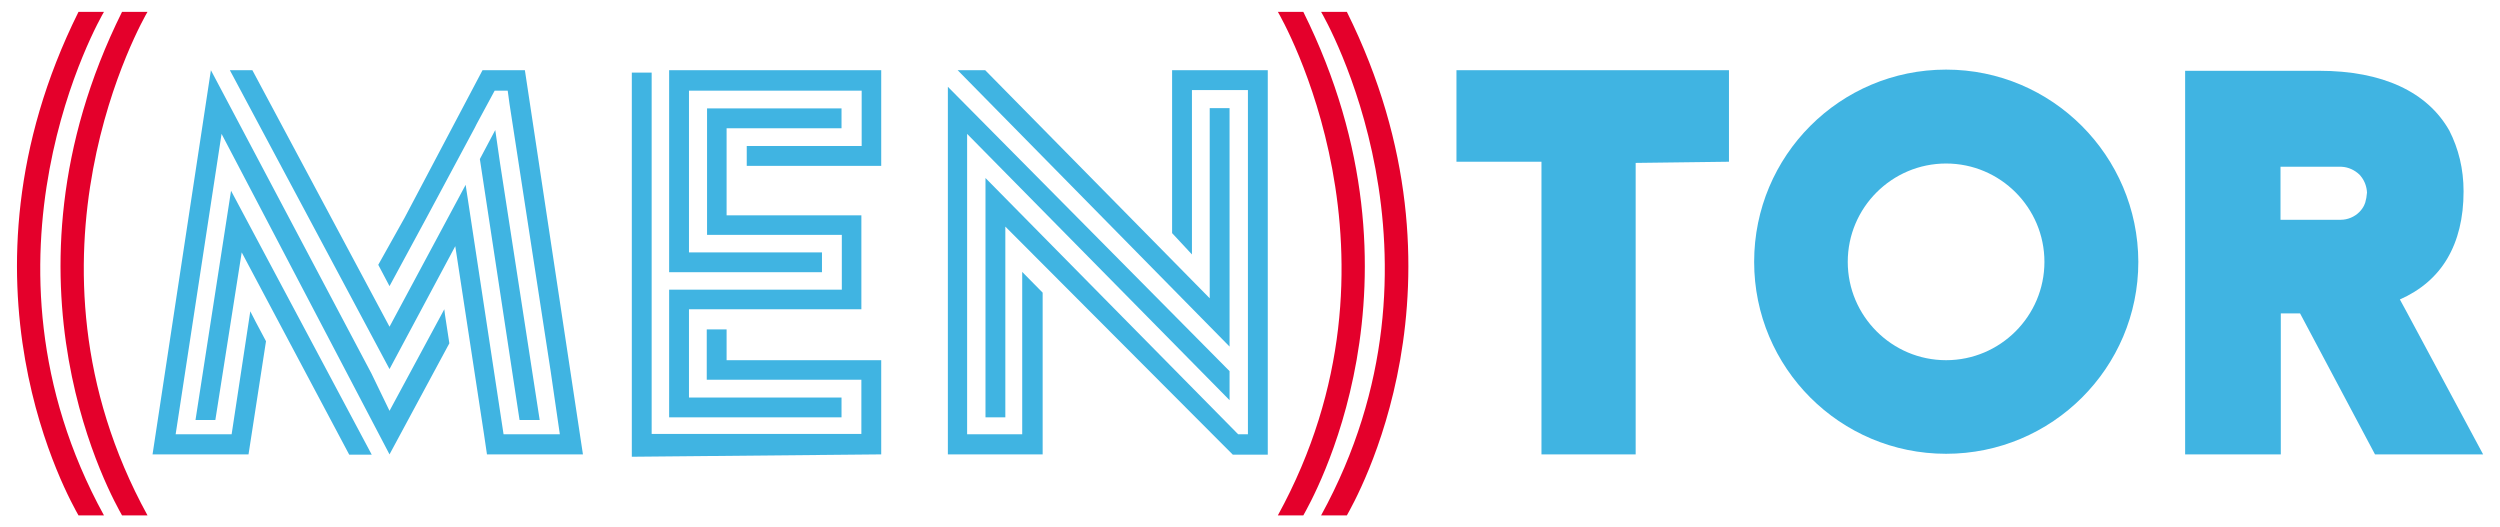 <?xml version="1.0" encoding="UTF-8"?> <!-- Generator: Adobe Illustrator 24.3.0, SVG Export Plug-In . SVG Version: 6.00 Build 0) --> <svg xmlns="http://www.w3.org/2000/svg" xmlns:xlink="http://www.w3.org/1999/xlink" version="1.1" id="Layer_1" x="0px" y="0px" viewBox="0 0 844 178" style="enable-background:new 0 0 844 178;" xml:space="preserve"> <style type="text/css"> .st0{fill:#40B4E2;} .st1{fill:#E4002B;} </style> <polygon class="st0" points="491.7,23.7 491.7,54.6 520.4,54.6 520.4,153.4 552.2,153.4 552.2,55 583.7,54.6 583.7,23.7 "></polygon> <path class="st0" d="M657,23.5c-35.8,0-64.8,29-64.8,64.9c0,35.8,29,64.8,64.8,64.8c35.8,0,64.9-29,64.9-64.8 C721.8,52.6,692.8,23.5,657,23.5z M657,121.6c-18.3,0-33.2-14.9-33.2-33.2c0-18.3,14.9-33.2,33.2-33.2c18.3,0,33.2,14.9,33.2,33.2 C690.2,106.7,675.3,121.6,657,121.6z"></path> <path class="st0" d="M812.7,105.7l-2.5-4.6c7-3.1,12.4-7.7,16-13.8c3.6-6.1,5.5-13.6,5.5-22.7c0-7.6-1.7-14.4-4.8-20.5 c-7.4-13.1-22.6-20.2-43.9-20.2h-45.3v129.5H770v-47.6h6.5l25.3,47.6h36.5L812.7,105.7z M798.5,68.4c-0.1,0.2-0.1,0.3-0.2,0.5 c-0.1,0.2-0.1,0.3-0.2,0.5c-0.4,0.8-1,1.6-1.6,2.2c-1.6,1.6-3.9,2.6-6.3,2.6h-20.3V56.3c0,0,0.7,0,7.6,0v0h13l0,0 c2.3,0.1,4.4,1.1,6,2.6c0.2,0.2,0.4,0.4,0.6,0.7c0,0,0,0,0,0c1.2,1.5,1.9,3.4,2,5.4C799,66.3,798.8,67.4,798.5,68.4z"></path> <path class="st0" d="M290.8,104.5V72.7h-45.5V43.3h38.8v-6.7h-45.4v42.7h45.5v18.5h-58.3v43.1h58.2v-6.7h-51.5v-29.8H290.8z M252.1,49.3v6.7h45.4V23.7h-71.6v68.2h51.6v-6.7h-44.9V30.6h58.3v18.7H252.1z M245.3,121.6v-10.4h-6.7v17h52.2l0,18.3H220l0-122 h-6.7v129.7l84.2-0.8v-31.8H245.3z"></path> <path class="st0" d="M408.4,36.5v64.2l-75.8-77h-9.3l91.8,93.3V36.5H408.4z M395.7,23.7v55l6.7,7.2V30.4h18.9v116.2h-3.3l-0.6-0.6 l-84.7-85.9v80.8h6.7V76.5l76.8,77h11.8V23.7H395.7z"></path> <polygon class="st0" points="326.5,45.2 326.5,146.6 345.1,146.6 345.1,91.8 352,98.8 352,153.4 320,153.4 320,29.3 415.1,125.3 415.1,135.1 "></polygon> <path class="st0" d="M78,64.4l-12,77.4h6.7l8.9-56.6l36.3,68.3h7.6L78,64.4z M131.5,153.4l20.2-37.5l-1.5-9.8l-0.2-1.7l-18.5,34.3 l-6.1-12.6L71.2,23.7L51.5,153.4h32.4l5.9-38.2l-3.4-6.4l-1.9-3.7l-6.3,41.5H59.3L74.8,45.2L131.5,153.4z"></path> <polygon class="st0" points="175.4,141.8 162,53.7 167.2,43.9 168.8,55 182.2,141.8 "></polygon> <polygon class="st0" points="196.8,153.4 164.4,153.4 163.4,146.6 153.7,83.1 131.5,124.6 77.6,23.7 85.2,23.7 131.5,110.3 157.2,62.4 170,146.6 189,146.6 188.3,141.8 185.9,125.3 172,35 171.4,30.6 167,30.6 160.9,41.9 160.3,43.1 144,73.5 131.5,96.6 127.7,89.4 136.6,73.5 162.9,23.7 177.2,23.7 "></polygon> <line class="st0" x1="81.5" y1="85.2" x2="97.1" y2="114.6"></line> <g> <g> <g> <path class="st1" d="M49.8,4c-1.2,2-47.8,82.9,0,170h-8.6c-2.6-4.7-45.4-78.6,0-170H49.8z"></path> </g> <g> <path class="st1" d="M35.1,4c-1.2,2-47.8,82.9,0,170h-8.6c-2.6-4.7-45.4-78.6,0-170H35.1z"></path> </g> </g> </g> <g> <g> <g> <path class="st1" d="M440,4c45.4,91.4,2.6,165.3,0,170h-8.6c47.8-87.1,1.2-168,0-170H440z"></path> </g> <g> <path class="st1" d="M454.7,4c45.4,91.4,2.6,165.3,0,170H446c47.8-87.1,1.2-168,0-170H454.7z"></path> </g> </g> </g> </svg> 